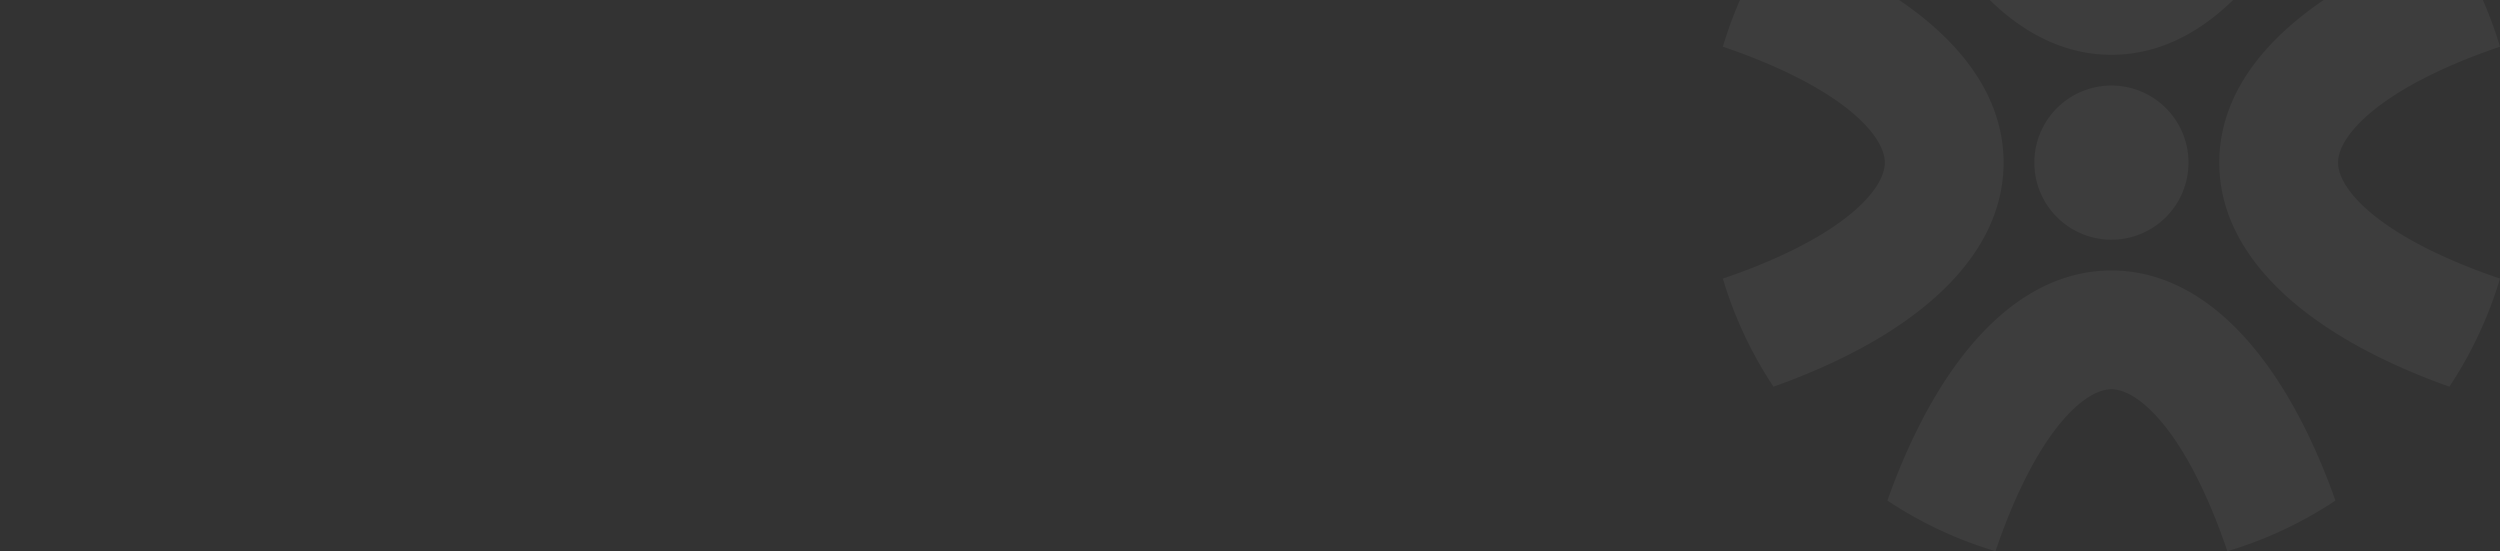 <svg xmlns="http://www.w3.org/2000/svg" xmlns:xlink="http://www.w3.org/1999/xlink" width="2633.2" height="580.609" viewBox="0 0 2633.2 580.609"><rect x="0" y="0" width="2633.2" height="580.609" fill="#333333" stroke="none"/><defs><clipPath id="a"><rect width="2633.2" height="580.609" transform="translate(-341.627 3936)" fill="#fff" stroke="#707070" stroke-width="1"></rect></clipPath></defs><g transform="translate(341.627 -3936)" clip-path="url(#a)"><g transform="translate(477 -1016)" opacity="0.05"><path d="M295.737,240.6c0-92.563-80.244-174.229-225.9-229.946C64.442,8.6,58.863,6.614,53.321,4.629A424.842,424.842,0,0,0,0,118.5c8.537,2.921,16.962,5.916,25.125,9.024C132.479,168.6,170.6,214.13,170.6,240.6S132.479,312.609,25.125,353.686c-8.163,3.108-16.588,6.1-25.125,9.024A424.842,424.842,0,0,0,53.321,476.578c5.542-1.984,11.121-3.969,16.513-6.029,145.659-55.717,225.9-137.384,225.9-229.946" transform="translate(996 4882.701)" fill="#fff"></path><path d="M139.1,240.6c0-26.473,38.081-72.006,145.472-113.082,8.163-3.108,16.55-6.1,25.088-9.024A424.843,424.843,0,0,0,256.342,4.629C250.8,6.614,245.259,8.6,239.867,10.658,94.17,66.375,13.964,148.041,13.964,240.6S94.17,414.833,239.867,470.55c5.392,2.059,10.934,4.044,16.476,6.029A424.844,424.844,0,0,0,309.663,362.71c-8.537-2.921-16.925-5.916-25.088-9.024C177.185,312.609,139.1,267.077,139.1,240.6" transform="translate(1504.91 4882.701)" fill="#fff"></path><path d="M240.6,13.964c-92.563,0-174.229,80.243-229.947,225.9-2.1,5.392-4.044,10.971-6.029,16.476A424.941,424.941,0,0,0,118.5,309.7q4.381-12.862,9.024-25.125C168.6,177.222,214.131,139.1,240.6,139.1s72.006,38.118,113.082,145.472q4.662,12.244,9.024,25.125a424.941,424.941,0,0,0,113.869-53.358c-1.985-5.5-3.969-11.083-6.028-16.476C414.833,94.207,333.167,13.964,240.6,13.964" transform="translate(1164.701 5222.91)" fill="#fff"></path><path d="M240.6,295.736c92.563,0,174.229-80.243,229.947-225.9,2.059-5.392,4.044-10.971,6.028-16.476A423.8,423.8,0,0,0,362.711,0q-4.381,12.862-9.024,25.125C312.61,132.478,267.077,170.6,240.6,170.6S168.6,132.478,127.522,25.125Q122.86,12.881,118.5,0A423.8,423.8,0,0,0,4.629,53.358c1.985,5.5,3.932,11.084,6.029,16.476,55.717,145.659,137.384,225.9,229.947,225.9" transform="translate(1164.701 4714)" fill="#fff"></path><path d="M89.943,8.762a81.2,81.2,0,1,0,81.18,81.18,81.173,81.173,0,0,0-81.18-81.18" transform="translate(1315.363 5033.326)" fill="#fff"></path></g></g></svg>